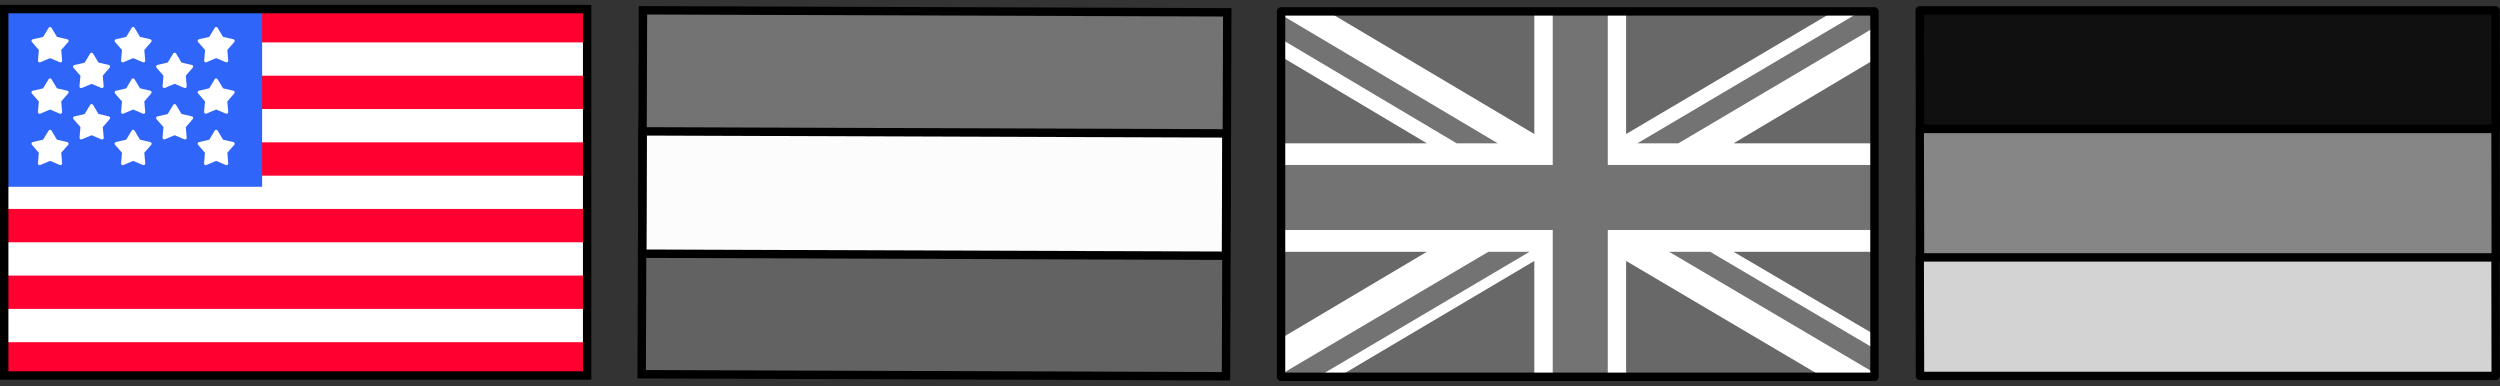 <svg xmlns="http://www.w3.org/2000/svg" id="Layer_1" data-name="Layer 1" viewBox="0 0 1487.77 229.82"><rect x="0" y="0" width="1487.77" height="229.82" fill="#333333" stroke="none"/><defs><style> .cls-1, .cls-2, .cls-3, .cls-4, .cls-5, .cls-6 { stroke: #000; } .cls-1, .cls-2, .cls-6, .cls-7 { fill: none; } .cls-1, .cls-3, .cls-4, .cls-5 { stroke-linejoin: round; } .cls-1, .cls-3, .cls-4, .cls-5, .cls-6 { stroke-width: 5px; } .cls-8 { fill: #fff; } .cls-2 { stroke-miterlimit: 10; stroke-width: 5px; } .cls-3 { fill: #101010; } .cls-3, .cls-4, .cls-5 { stroke-linecap: round; } .cls-9 { fill: #ff0031; } .cls-4 { fill: #d3d3d3; } .cls-5 { fill: #868686; } .cls-10 { fill: #626262; } .cls-11 { fill: #737373; } .cls-12 { fill: #3065f9; } .cls-6 { stroke-miterlimit: 10; } .cls-13 { fill: #7a7a7a; } .cls-14 { fill: #686868; } .cls-15 { fill: #fcfcfc; } </style></defs><g id="Scene"><rect class="cls-8" x="2.5" y="5.41" width="346.91" height="218.06" rx="5.39" ry="5.39"></rect><path class="cls-9" d="M7.88,5.4H344.03c2.98,0,5.39,2.41,5.39,5.39h0v14.44H2.5V10.79c0-2.97,2.41-5.38,5.38-5.39Z"></path><rect class="cls-9" x="2.5" y="45.05" width="346.91" height="19.84"></rect><rect class="cls-9" x="2.5" y="84.7" width="346.91" height="19.84"></rect><rect class="cls-9" x="2.5" y="124.34" width="346.91" height="19.84"></rect><rect class="cls-9" x="2.5" y="163.99" width="346.91" height="19.84"></rect><path class="cls-9" d="M2.5,203.63H349.42v14.44c0,2.98-2.4,5.39-5.38,5.4H7.88c-2.98,0-5.4-2.42-5.4-5.4h0v-14.44h.02Z"></path><path class="cls-12" d="M7.88,5.41H155.98V111.17H2.5V10.8c0-2.97,2.41-5.38,5.38-5.39h0Z"></path><rect class="cls-6" x="2.5" y="5.41" width="346.91" height="218.06"></rect><path class="cls-8" d="M28.94,16.55c.27-.46,.87-.63,1.34-.37,.16,.09,.28,.21,.37,.37l3.24,5.4,6.15,1.42c.54,.12,.87,.66,.75,1.2,0,0,0,0,0,0-.04,.16-.12,.3-.22,.43l-4.13,4.76,.54,6.28c.05,.55-.36,1.03-.91,1.08,0,0,0,0,0,0-.16,.02-.32,0-.47-.08l-5.8-2.46-5.8,2.46c-.5,.23-1.1,0-1.32-.5-.07-.16-.1-.33-.09-.5l.55-6.29-4.14-4.76c-.36-.41-.32-1.04,.09-1.4,.13-.11,.28-.18,.44-.22l6.15-1.42,3.27-5.4Z"></path><path class="cls-8" d="M28.94,47.13c.27-.46,.87-.63,1.34-.37,.15,.09,.28,.22,.37,.37l3.24,5.42,6.15,1.43c.53,.12,.87,.65,.75,1.19-.04,.16-.12,.3-.22,.43l-4.13,4.76,.54,6.29c.04,.55-.37,1.03-.92,1.07-.16,.02-.32,0-.47-.08l-5.8-2.46-5.81,2.46c-.33,.15-.71,.1-1-.11-.27-.2-.42-.52-.4-.85l.54-6.28-4.14-4.76c-.36-.42-.32-1.05,.1-1.41,.12-.11,.27-.18,.43-.22l6.15-1.42,3.28-5.46Z"></path><path class="cls-8" d="M53.65,31.84c.29-.47,.9-.62,1.37-.34,.14,.08,.25,.2,.34,.34l3.25,5.4,6.14,1.43c.52,.12,.86,.64,.75,1.17h0c-.04,.16-.11,.31-.22,.43l-4.13,4.76,.54,6.29c.04,.55-.37,1.02-.91,1.07h0c-.16,.02-.32,0-.46-.07l-5.82-2.42-5.81,2.46c-.5,.22-1.08,0-1.31-.5-.07-.16-.1-.33-.09-.5l.58-6.28-4.14-4.76c-.35-.41-.31-1.03,.09-1.39h0c.12-.11,.27-.19,.43-.22l6.15-1.43,3.25-5.44Z"></path><path class="cls-8" d="M53.65,62.43c.27-.46,.87-.63,1.34-.37,.15,.09,.28,.22,.37,.37l3.25,5.4,6.14,1.42c.54,.12,.87,.66,.75,1.2,0,0,0,0,0,0-.03,.16-.11,.31-.22,.43l-4.13,4.77,.59,6.28c.04,.55-.37,1.03-.92,1.07h0c-.16,.01-.31-.01-.46-.07l-5.82-2.46-5.81,2.43c-.5,.22-1.09,0-1.31-.51-.07-.16-.1-.33-.08-.5l.54-6.28-4.14-4.71c-.36-.41-.32-1.03,.08-1.4h0c.12-.11,.27-.18,.43-.22l6.14-1.42,3.26-5.43Z"></path><path class="cls-8" d="M28.94,77.72c.29-.47,.9-.62,1.37-.34,.14,.08,.25,.2,.34,.34l3.24,5.41,6.15,1.42c.54,.12,.87,.66,.75,1.2,0,0,0,0,0,0-.04,.16-.12,.3-.22,.43l-4.13,4.72,.54,6.29c.04,.55-.37,1.03-.92,1.07-.16,.01-.32-.01-.47-.07l-5.8-2.46-5.81,2.46c-.33,.15-.71,.1-1-.11-.27-.2-.43-.52-.41-.86l.54-6.29-4.12-4.78c-.36-.41-.32-1.05,.09-1.41,0,0,0,0,0,0,.13-.1,.27-.18,.43-.22l6.15-1.42,3.27-5.37Z"></path><path class="cls-8" d="M78.36,16.55c.27-.46,.87-.63,1.34-.37,.16,.09,.28,.21,.37,.37l3.25,5.4,6.14,1.42c.53,.12,.86,.65,.75,1.18h0c-.04,.16-.11,.31-.22,.43l-4.11,4.78,.54,6.28c.05,.55-.36,1.03-.91,1.08h0c-.16,.01-.32-.02-.47-.08l-5.8-2.46-5.81,2.46c-.51,.21-1.08-.03-1.3-.53-.07-.15-.1-.31-.08-.47l.55-6.28-4.14-4.76c-.36-.42-.32-1.05,.1-1.41,.12-.11,.27-.18,.43-.22l6.14-1.42,3.23-5.4Z"></path><path class="cls-8" d="M78.36,47.13c.27-.46,.87-.63,1.34-.37,.15,.09,.28,.22,.37,.37l3.24,5.42,6.15,1.43c.53,.13,.85,.65,.74,1.18h0c-.04,.16-.11,.3-.21,.43l-4.11,4.77,.54,6.29c.04,.55-.37,1.02-.91,1.07-.16,.02-.32,0-.46-.08l-5.82-2.46-5.8,2.46c-.5,.21-1.07,0-1.3-.5h0c-.06-.14-.09-.3-.08-.46l.55-6.29-4.13-4.76c-.35-.41-.32-1.02,.08-1.39h0c.12-.11,.27-.19,.43-.22l6.15-1.43,3.23-5.46Z"></path><path class="cls-8" d="M103.08,31.84c.28-.46,.88-.62,1.35-.35h0c.14,.08,.26,.2,.34,.34l3.24,5.4,6.15,1.43c.53,.12,.87,.65,.75,1.19-.04,.16-.11,.31-.22,.43l-4.13,4.76,.54,6.29c.04,.55-.37,1.02-.91,1.07h0c-.16,.01-.32,0-.47-.07l-5.8-2.46-5.81,2.46c-.51,.21-1.09-.03-1.3-.54h0c-.07-.14-.1-.3-.08-.46l.55-6.28-4.13-4.76c-.36-.41-.32-1.05,.09-1.41,.12-.1,.27-.18,.42-.22l6.13-1.42,3.29-5.4Z"></path><path class="cls-8" d="M103.08,62.43c.28-.46,.88-.62,1.35-.35h0c.14,.09,.25,.2,.34,.34l3.24,5.4,6.15,1.42c.54,.12,.87,.66,.75,1.2,0,0,0,0,0,0-.03,.16-.11,.31-.22,.43l-4.13,4.77,.54,6.28c.04,.55-.37,1.02-.91,1.07h0c-.16,.01-.32-.01-.47-.07l-5.8-2.46-5.8,2.44c-.51,.21-1.09-.03-1.3-.54h0c-.07-.14-.1-.3-.08-.46l.54-6.28-4.13-4.72c-.36-.41-.32-1.03,.08-1.4h0c.12-.1,.26-.18,.41-.22l6.15-1.42,3.29-5.43Z"></path><path class="cls-8" d="M78.36,77.72c.29-.47,.9-.62,1.37-.34,.14,.08,.25,.2,.34,.34l3.25,5.41,6.14,1.42c.54,.12,.87,.66,.75,1.2,0,0,0,0,0,0-.04,.16-.12,.3-.22,.43l-4.11,4.72,.57,6.32c.04,.55-.37,1.03-.92,1.07h0c-.16,0-.32-.02-.47-.08l-5.81-2.46-5.8,2.46c-.51,.21-1.09-.02-1.31-.53h0c-.06-.14-.09-.3-.07-.46l.54-6.3-4.15-4.77c-.36-.42-.32-1.05,.1-1.41,.12-.11,.26-.18,.42-.22l6.15-1.42,3.23-5.38Z"></path><path class="cls-8" d="M127.79,16.55c.28-.47,.88-.63,1.35-.36h0c.14,.09,.26,.21,.35,.35l3.24,5.4,6.15,1.42c.54,.12,.87,.66,.75,1.2,0,0,0,0,0,0-.04,.16-.12,.3-.22,.43l-4.13,4.76,.54,6.28c.05,.55-.36,1.03-.91,1.08,0,0,0,0,0,0-.16,.02-.32,0-.47-.08l-5.8-2.46-5.75,2.47c-.51,.21-1.09-.02-1.31-.53-.06-.15-.08-.31-.07-.47l.54-6.28-4.16-4.76c-.37-.41-.33-1.04,.08-1.41,.12-.11,.26-.18,.42-.22l6.14-1.42,3.27-5.4Z"></path><path class="cls-8" d="M127.79,47.13c.28-.47,.89-.62,1.36-.34,.14,.08,.26,.2,.35,.34l3.24,5.42,6.14,1.43c.52,.12,.86,.64,.75,1.17h0c-.04,.16-.11,.31-.22,.43l-4.13,4.76,.54,6.29c.04,.55-.37,1.02-.91,1.07h0c-.16,.02-.32-.01-.46-.08l-5.81-2.46-5.81,2.46c-.5,.21-1.08-.02-1.3-.51h0c-.06-.14-.09-.3-.08-.46l.55-6.29-4.12-4.76c-.36-.41-.33-1.03,.07-1.4h0c.12-.1,.26-.17,.41-.21l6.15-1.43,3.28-5.43Z"></path><path class="cls-8" d="M127.79,77.72c.28-.47,.89-.62,1.36-.34,.14,.09,.26,.2,.35,.34l3.24,5.41,6.15,1.42c.54,.12,.87,.66,.75,1.2,0,0,0,0,0,0-.04,.16-.12,.3-.22,.43l-4.13,4.72,.52,6.32c.04,.55-.37,1.03-.92,1.07-.16,.01-.32-.02-.46-.08l-5.81-2.46-5.81,2.46c-.51,.21-1.09-.02-1.31-.53-.06-.15-.08-.3-.07-.46l.54-6.3-4.09-4.73c-.36-.41-.32-1.05,.09-1.41,.12-.11,.27-.18,.43-.22l6.14-1.42,3.25-5.42Z"></path></g><g id="Flag03"><rect class="cls-11" x="520.01" y="-131.18" width="72.19" height="347.72" transform="translate(511.48 598.63) rotate(-89.8)"></rect><path class="cls-7" d="M729.88,85.44l-347.74-1.24c-3.25-.07-5.83-2.75-5.77-6l.25-72.2c-.05-3.26,2.55-5.95,5.82-6,0,0,0,0,0,0l347.72,1.23c3.25,.07,5.83,2.75,5.77,6l-.25,72.19c.06,3.26-2.54,5.95-5.8,6.02Zm-341.9-13.25l336.13,1.19,.21-60.16-336.13-1.19-.21,60.16Z"></path><rect class="cls-10" x="519.5" y="13.21" width="72.19" height="347.72" transform="translate(366.59 742) rotate(-89.8)"></rect><path class="cls-7" d="M729.35,229.82l-347.72-1.23c-3.25-.08-5.82-2.75-5.78-6l.26-72.19c-.04-3.26,2.56-5.95,5.82-6h0l347.72,1.24c3.25,.07,5.83,2.75,5.77,6h0l-.26,72.2c.04,3.25-2.56,5.93-5.81,5.98Zm-341.88-13.24l336.13,1.19,.21-60.16-336.13-1.19-.21,60.16Z"></path><rect class="cls-15" x="519.76" y="-58.99" width="72.19" height="347.72" transform="translate(439.04 670.32) rotate(-89.8)"></rect><path class="cls-7" d="M729.6,157.63l-347.72-1.23c-3.24-.08-5.82-2.76-5.77-6h0l.26-72.2c-.06-3.26,2.54-5.94,5.8-6h.01s347.7,1.2,347.7,1.2c3.25,.08,5.82,2.75,5.78,6h0l-.26,72.19c.06,3.26-2.54,5.94-5.8,6,0,0-.01,0-.02,0l.02,.04Zm-341.88-13.25l336.16,1.2,.22-60.16-336.13-1.2-.25,60.16Z"></path></g><rect class="cls-2" x="447.83" y="-58.84" width="216.58" height="347.72" transform="translate(439.16 670.74) rotate(-89.8)"></rect><rect class="cls-2" x="519.59" y="-58.54" width="72.8" height="347.45" transform="translate(438.87 670.76) rotate(-89.8)"></rect><polygon class="cls-3" points="1485.15 6.18 1142.44 6.18 1142.61 76.73 1485.27 76.73 1485.15 6.18"></polygon><polygon class="cls-13" points="1142.44 76.73 1142.44 153.17 1143.71 153.17 1143.53 76.73 1142.44 76.73"></polygon><polygon class="cls-5" points="1142.44 76.73 1142.62 154.64 1485.25 154.64 1485.12 76.73 1142.44 76.73"></polygon><polygon class="cls-4" points="1142.61 223.72 1485.22 223.72 1485.1 153.17 1142.44 153.17 1142.61 223.72"></polygon><rect class="cls-8" x="762.37" y="6.7" width="353.15" height="217.34"></rect><polygon class="cls-11" points="998.81 85.29 1115.52 16.3 1115.52 6.7 1107.45 6.7 974.39 85.29 998.81 85.29"></polygon><polygon class="cls-11" points="993.29 149.83 1115.52 221.94 1115.52 207.53 1017.71 149.83 993.29 149.83"></polygon><polygon class="cls-11" points="762.37 23.22 866.86 85.29 891.35 85.29 762.37 8.74 762.37 23.22"></polygon><polygon class="cls-11" points="885.76 149.83 762.37 222.74 762.37 224.05 784.65 224.05 910.25 149.83 885.76 149.83"></polygon><polygon class="cls-14" points="1091.38 6.7 967.71 6.7 967.71 79.76 1091.38 6.7"></polygon><polygon class="cls-14" points="913.08 6.7 789.96 6.7 913.08 79.76 913.08 6.7"></polygon><polygon class="cls-14" points="1115.52 85.29 1115.52 35.38 1031.64 85.29 1115.52 85.29"></polygon><polygon class="cls-14" points="1115.52 199.09 1115.52 149.83 1031.64 149.83 1115.52 199.09"></polygon><polygon class="cls-14" points="796.92 224.05 913.08 224.05 913.08 155.29 796.92 224.05"></polygon><polygon class="cls-14" points="967.71 224.05 1084.2 224.05 967.71 155.29 967.71 224.05"></polygon><polygon class="cls-14" points="762.37 149.83 762.37 201.34 849.14 149.83 762.37 149.83"></polygon><polygon class="cls-14" points="762.37 85.29 849.14 85.29 762.37 33.63 762.37 85.29"></polygon><polygon class="cls-11" points="924.04 6.7 924.04 98.17 762.37 98.17 762.37 136.88 924.04 136.88 924.04 224.05 956.8 224.05 956.8 136.88 1115.52 136.88 1115.52 98.17 956.8 98.17 956.8 6.7 924.04 6.7"></polygon><rect class="cls-1" x="762.37" y="6.79" width="353.15" height="217.46"></rect></svg>
